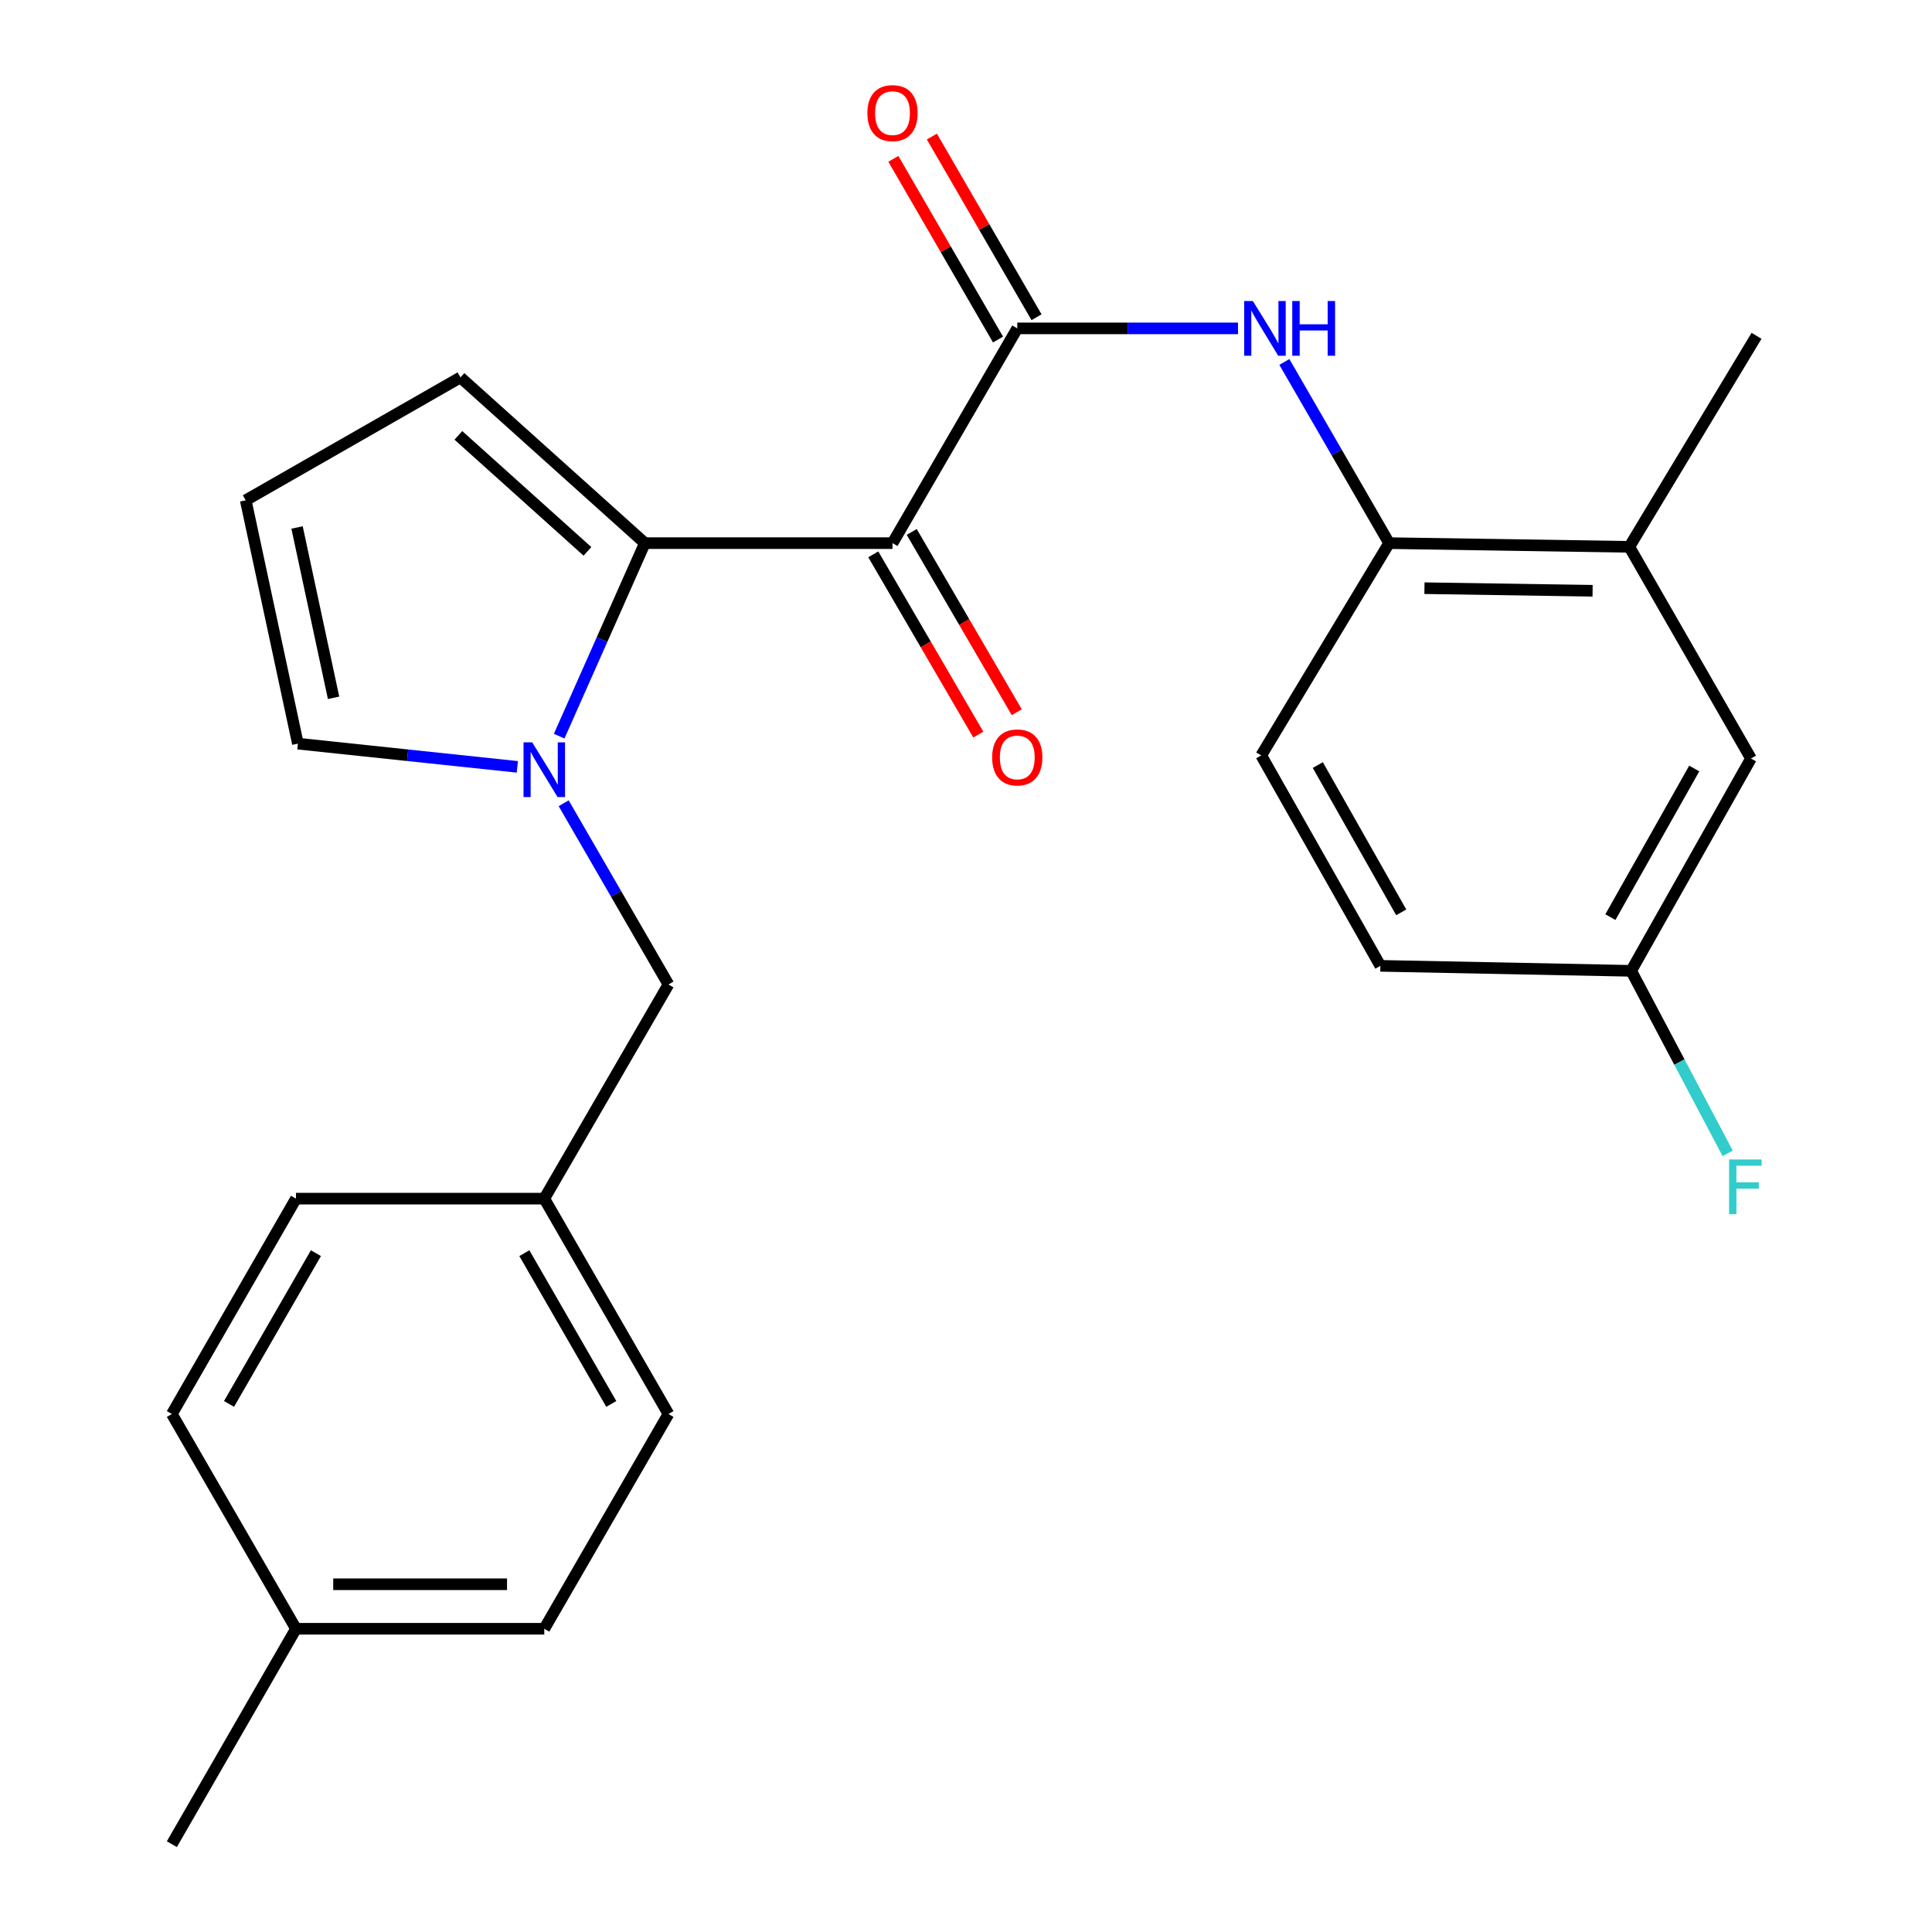 <?xml version='1.0' encoding='iso-8859-1'?>
<svg version='1.1' baseProfile='full'
              xmlns='http://www.w3.org/2000/svg'
                      xmlns:rdkit='http://www.rdkit.org/xml'
                      xmlns:xlink='http://www.w3.org/1999/xlink'
                  xml:space='preserve'
width='1000px' height='1000px' viewBox='0 0 1000 1000'>
<!-- END OF HEADER -->
<rect style='opacity:1.0;fill:#FFFFFF;stroke:none' width='1000' height='1000' x='0' y='0'> </rect>
<path class='bond-0' d='M 461.958,281.126 L 333.772,281.126' style='fill:none;fill-rule:evenodd;stroke:#000000;stroke-width:6px;stroke-linecap:butt;stroke-linejoin:miter;stroke-opacity:1' />
<path class='bond-2' d='M 461.958,281.126 L 526.537,169.971' style='fill:none;fill-rule:evenodd;stroke:#000000;stroke-width:6px;stroke-linecap:butt;stroke-linejoin:miter;stroke-opacity:1' />
<path class='bond-9' d='M 452.008,286.924 L 479.191,333.578' style='fill:none;fill-rule:evenodd;stroke:#000000;stroke-width:6px;stroke-linecap:butt;stroke-linejoin:miter;stroke-opacity:1' />
<path class='bond-9' d='M 479.191,333.578 L 506.375,380.232' style='fill:none;fill-rule:evenodd;stroke:#FF0000;stroke-width:6px;stroke-linecap:butt;stroke-linejoin:miter;stroke-opacity:1' />
<path class='bond-9' d='M 471.908,275.329 L 499.092,321.983' style='fill:none;fill-rule:evenodd;stroke:#000000;stroke-width:6px;stroke-linecap:butt;stroke-linejoin:miter;stroke-opacity:1' />
<path class='bond-9' d='M 499.092,321.983 L 526.275,368.637' style='fill:none;fill-rule:evenodd;stroke:#FF0000;stroke-width:6px;stroke-linecap:butt;stroke-linejoin:miter;stroke-opacity:1' />
<path class='bond-1' d='M 333.772,281.126 L 311.6,331.078' style='fill:none;fill-rule:evenodd;stroke:#000000;stroke-width:6px;stroke-linecap:butt;stroke-linejoin:miter;stroke-opacity:1' />
<path class='bond-1' d='M 311.6,331.078 L 289.428,381.03' style='fill:none;fill-rule:evenodd;stroke:#0000FF;stroke-width:6px;stroke-linecap:butt;stroke-linejoin:miter;stroke-opacity:1' />
<path class='bond-8' d='M 333.772,281.126 L 238.33,195.345' style='fill:none;fill-rule:evenodd;stroke:#000000;stroke-width:6px;stroke-linecap:butt;stroke-linejoin:miter;stroke-opacity:1' />
<path class='bond-8' d='M 304.059,285.389 L 237.25,225.342' style='fill:none;fill-rule:evenodd;stroke:#000000;stroke-width:6px;stroke-linecap:butt;stroke-linejoin:miter;stroke-opacity:1' />
<path class='bond-5' d='M 267.773,396.923 L 210.979,390.917' style='fill:none;fill-rule:evenodd;stroke:#0000FF;stroke-width:6px;stroke-linecap:butt;stroke-linejoin:miter;stroke-opacity:1' />
<path class='bond-5' d='M 210.979,390.917 L 154.186,384.911' style='fill:none;fill-rule:evenodd;stroke:#000000;stroke-width:6px;stroke-linecap:butt;stroke-linejoin:miter;stroke-opacity:1' />
<path class='bond-7' d='M 291.762,415.768 L 318.877,462.667' style='fill:none;fill-rule:evenodd;stroke:#0000FF;stroke-width:6px;stroke-linecap:butt;stroke-linejoin:miter;stroke-opacity:1' />
<path class='bond-7' d='M 318.877,462.667 L 345.992,509.566' style='fill:none;fill-rule:evenodd;stroke:#000000;stroke-width:6px;stroke-linecap:butt;stroke-linejoin:miter;stroke-opacity:1' />
<path class='bond-3' d='M 526.537,169.971 L 583.664,169.971' style='fill:none;fill-rule:evenodd;stroke:#000000;stroke-width:6px;stroke-linecap:butt;stroke-linejoin:miter;stroke-opacity:1' />
<path class='bond-3' d='M 583.664,169.971 L 640.792,169.971' style='fill:none;fill-rule:evenodd;stroke:#0000FF;stroke-width:6px;stroke-linecap:butt;stroke-linejoin:miter;stroke-opacity:1' />
<path class='bond-11' d='M 536.503,164.199 L 509.42,117.439' style='fill:none;fill-rule:evenodd;stroke:#000000;stroke-width:6px;stroke-linecap:butt;stroke-linejoin:miter;stroke-opacity:1' />
<path class='bond-11' d='M 509.42,117.439 L 482.338,70.68' style='fill:none;fill-rule:evenodd;stroke:#FF0000;stroke-width:6px;stroke-linecap:butt;stroke-linejoin:miter;stroke-opacity:1' />
<path class='bond-11' d='M 516.572,175.743 L 489.49,128.983' style='fill:none;fill-rule:evenodd;stroke:#000000;stroke-width:6px;stroke-linecap:butt;stroke-linejoin:miter;stroke-opacity:1' />
<path class='bond-11' d='M 489.49,128.983 L 462.407,82.223' style='fill:none;fill-rule:evenodd;stroke:#FF0000;stroke-width:6px;stroke-linecap:butt;stroke-linejoin:miter;stroke-opacity:1' />
<path class='bond-4' d='M 664.778,187.341 L 691.887,234.233' style='fill:none;fill-rule:evenodd;stroke:#0000FF;stroke-width:6px;stroke-linecap:butt;stroke-linejoin:miter;stroke-opacity:1' />
<path class='bond-4' d='M 691.887,234.233 L 718.996,281.126' style='fill:none;fill-rule:evenodd;stroke:#000000;stroke-width:6px;stroke-linecap:butt;stroke-linejoin:miter;stroke-opacity:1' />
<path class='bond-6' d='M 718.996,281.126 L 843.331,283.046' style='fill:none;fill-rule:evenodd;stroke:#000000;stroke-width:6px;stroke-linecap:butt;stroke-linejoin:miter;stroke-opacity:1' />
<path class='bond-6' d='M 737.291,304.443 L 824.325,305.787' style='fill:none;fill-rule:evenodd;stroke:#000000;stroke-width:6px;stroke-linecap:butt;stroke-linejoin:miter;stroke-opacity:1' />
<path class='bond-13' d='M 718.996,281.126 L 652.804,391.002' style='fill:none;fill-rule:evenodd;stroke:#000000;stroke-width:6px;stroke-linecap:butt;stroke-linejoin:miter;stroke-opacity:1' />
<path class='bond-25' d='M 154.186,384.911 L 127.187,258.951' style='fill:none;fill-rule:evenodd;stroke:#000000;stroke-width:6px;stroke-linecap:butt;stroke-linejoin:miter;stroke-opacity:1' />
<path class='bond-25' d='M 172.656,361.19 L 153.757,273.018' style='fill:none;fill-rule:evenodd;stroke:#000000;stroke-width:6px;stroke-linecap:butt;stroke-linejoin:miter;stroke-opacity:1' />
<path class='bond-12' d='M 843.331,283.046 L 906.298,392.601' style='fill:none;fill-rule:evenodd;stroke:#000000;stroke-width:6px;stroke-linecap:butt;stroke-linejoin:miter;stroke-opacity:1' />
<path class='bond-23' d='M 843.331,283.046 L 909.177,173.822' style='fill:none;fill-rule:evenodd;stroke:#000000;stroke-width:6px;stroke-linecap:butt;stroke-linejoin:miter;stroke-opacity:1' />
<path class='bond-15' d='M 345.992,509.566 L 281.719,620.414' style='fill:none;fill-rule:evenodd;stroke:#000000;stroke-width:6px;stroke-linecap:butt;stroke-linejoin:miter;stroke-opacity:1' />
<path class='bond-10' d='M 238.33,195.345 L 127.187,258.951' style='fill:none;fill-rule:evenodd;stroke:#000000;stroke-width:6px;stroke-linecap:butt;stroke-linejoin:miter;stroke-opacity:1' />
<path class='bond-26' d='M 906.298,392.601 L 844.29,502.503' style='fill:none;fill-rule:evenodd;stroke:#000000;stroke-width:6px;stroke-linecap:butt;stroke-linejoin:miter;stroke-opacity:1' />
<path class='bond-26' d='M 876.937,397.769 L 833.532,474.7' style='fill:none;fill-rule:evenodd;stroke:#000000;stroke-width:6px;stroke-linecap:butt;stroke-linejoin:miter;stroke-opacity:1' />
<path class='bond-16' d='M 652.804,391.002 L 714.479,499.918' style='fill:none;fill-rule:evenodd;stroke:#000000;stroke-width:6px;stroke-linecap:butt;stroke-linejoin:miter;stroke-opacity:1' />
<path class='bond-16' d='M 682.097,395.99 L 725.27,472.232' style='fill:none;fill-rule:evenodd;stroke:#000000;stroke-width:6px;stroke-linecap:butt;stroke-linejoin:miter;stroke-opacity:1' />
<path class='bond-14' d='M 844.29,502.503 L 714.479,499.918' style='fill:none;fill-rule:evenodd;stroke:#000000;stroke-width:6px;stroke-linecap:butt;stroke-linejoin:miter;stroke-opacity:1' />
<path class='bond-17' d='M 844.29,502.503 L 869.263,549.74' style='fill:none;fill-rule:evenodd;stroke:#000000;stroke-width:6px;stroke-linecap:butt;stroke-linejoin:miter;stroke-opacity:1' />
<path class='bond-17' d='M 869.263,549.74 L 894.236,596.976' style='fill:none;fill-rule:evenodd;stroke:#33CCCC;stroke-width:6px;stroke-linecap:butt;stroke-linejoin:miter;stroke-opacity:1' />
<path class='bond-19' d='M 281.719,620.414 L 153.2,620.414' style='fill:none;fill-rule:evenodd;stroke:#000000;stroke-width:6px;stroke-linecap:butt;stroke-linejoin:miter;stroke-opacity:1' />
<path class='bond-20' d='M 281.719,620.414 L 345.992,731.889' style='fill:none;fill-rule:evenodd;stroke:#000000;stroke-width:6px;stroke-linecap:butt;stroke-linejoin:miter;stroke-opacity:1' />
<path class='bond-20' d='M 271.407,648.64 L 316.398,726.672' style='fill:none;fill-rule:evenodd;stroke:#000000;stroke-width:6px;stroke-linecap:butt;stroke-linejoin:miter;stroke-opacity:1' />
<path class='bond-18' d='M 153.2,843.045 L 281.719,843.045' style='fill:none;fill-rule:evenodd;stroke:#000000;stroke-width:6px;stroke-linecap:butt;stroke-linejoin:miter;stroke-opacity:1' />
<path class='bond-18' d='M 172.478,820.013 L 262.442,820.013' style='fill:none;fill-rule:evenodd;stroke:#000000;stroke-width:6px;stroke-linecap:butt;stroke-linejoin:miter;stroke-opacity:1' />
<path class='bond-24' d='M 153.2,843.045 L 88.954,954.545' style='fill:none;fill-rule:evenodd;stroke:#000000;stroke-width:6px;stroke-linecap:butt;stroke-linejoin:miter;stroke-opacity:1' />
<path class='bond-27' d='M 153.2,843.045 L 88.954,731.889' style='fill:none;fill-rule:evenodd;stroke:#000000;stroke-width:6px;stroke-linecap:butt;stroke-linejoin:miter;stroke-opacity:1' />
<path class='bond-21' d='M 153.2,620.414 L 88.954,731.889' style='fill:none;fill-rule:evenodd;stroke:#000000;stroke-width:6px;stroke-linecap:butt;stroke-linejoin:miter;stroke-opacity:1' />
<path class='bond-21' d='M 163.519,648.636 L 118.546,726.669' style='fill:none;fill-rule:evenodd;stroke:#000000;stroke-width:6px;stroke-linecap:butt;stroke-linejoin:miter;stroke-opacity:1' />
<path class='bond-22' d='M 345.992,731.889 L 281.719,843.045' style='fill:none;fill-rule:evenodd;stroke:#000000;stroke-width:6px;stroke-linecap:butt;stroke-linejoin:miter;stroke-opacity:1' />
<path  class='atom-2' d='M 275.459 384.238
L 284.739 399.238
Q 285.659 400.718, 287.139 403.398
Q 288.619 406.078, 288.699 406.238
L 288.699 384.238
L 292.459 384.238
L 292.459 412.558
L 288.579 412.558
L 278.619 396.158
Q 277.459 394.238, 276.219 392.038
Q 275.019 389.838, 274.659 389.158
L 274.659 412.558
L 270.979 412.558
L 270.979 384.238
L 275.459 384.238
' fill='#0000FF'/>
<path  class='atom-4' d='M 648.476 155.811
L 657.756 170.811
Q 658.676 172.291, 660.156 174.971
Q 661.636 177.651, 661.716 177.811
L 661.716 155.811
L 665.476 155.811
L 665.476 184.131
L 661.596 184.131
L 651.636 167.731
Q 650.476 165.811, 649.236 163.611
Q 648.036 161.411, 647.676 160.731
L 647.676 184.131
L 643.996 184.131
L 643.996 155.811
L 648.476 155.811
' fill='#0000FF'/>
<path  class='atom-4' d='M 668.876 155.811
L 672.716 155.811
L 672.716 167.851
L 687.196 167.851
L 687.196 155.811
L 691.036 155.811
L 691.036 184.131
L 687.196 184.131
L 687.196 171.051
L 672.716 171.051
L 672.716 184.131
L 668.876 184.131
L 668.876 155.811
' fill='#0000FF'/>
<path  class='atom-10' d='M 513.537 392.042
Q 513.537 385.242, 516.897 381.442
Q 520.257 377.642, 526.537 377.642
Q 532.817 377.642, 536.177 381.442
Q 539.537 385.242, 539.537 392.042
Q 539.537 398.922, 536.137 402.842
Q 532.737 406.722, 526.537 406.722
Q 520.297 406.722, 516.897 402.842
Q 513.537 398.962, 513.537 392.042
M 526.537 403.522
Q 530.857 403.522, 533.177 400.642
Q 535.537 397.722, 535.537 392.042
Q 535.537 386.482, 533.177 383.682
Q 530.857 380.842, 526.537 380.842
Q 522.217 380.842, 519.857 383.642
Q 517.537 386.442, 517.537 392.042
Q 517.537 397.762, 519.857 400.642
Q 522.217 403.522, 526.537 403.522
' fill='#FF0000'/>
<path  class='atom-12' d='M 448.958 58.55
Q 448.958 51.75, 452.318 47.95
Q 455.678 44.15, 461.958 44.15
Q 468.238 44.15, 471.598 47.95
Q 474.958 51.75, 474.958 58.55
Q 474.958 65.43, 471.558 69.35
Q 468.158 73.23, 461.958 73.23
Q 455.718 73.23, 452.318 69.35
Q 448.958 65.47, 448.958 58.55
M 461.958 70.03
Q 466.278 70.03, 468.598 67.15
Q 470.958 64.23, 470.958 58.55
Q 470.958 52.99, 468.598 50.19
Q 466.278 47.35, 461.958 47.35
Q 457.638 47.35, 455.278 50.15
Q 452.958 52.95, 452.958 58.55
Q 452.958 64.27, 455.278 67.15
Q 457.638 70.03, 461.958 70.03
' fill='#FF0000'/>
<path  class='atom-18' d='M 894.973 600.138
L 911.813 600.138
L 911.813 603.378
L 898.773 603.378
L 898.773 611.978
L 910.373 611.978
L 910.373 615.258
L 898.773 615.258
L 898.773 628.458
L 894.973 628.458
L 894.973 600.138
' fill='#33CCCC'/>
</svg>
